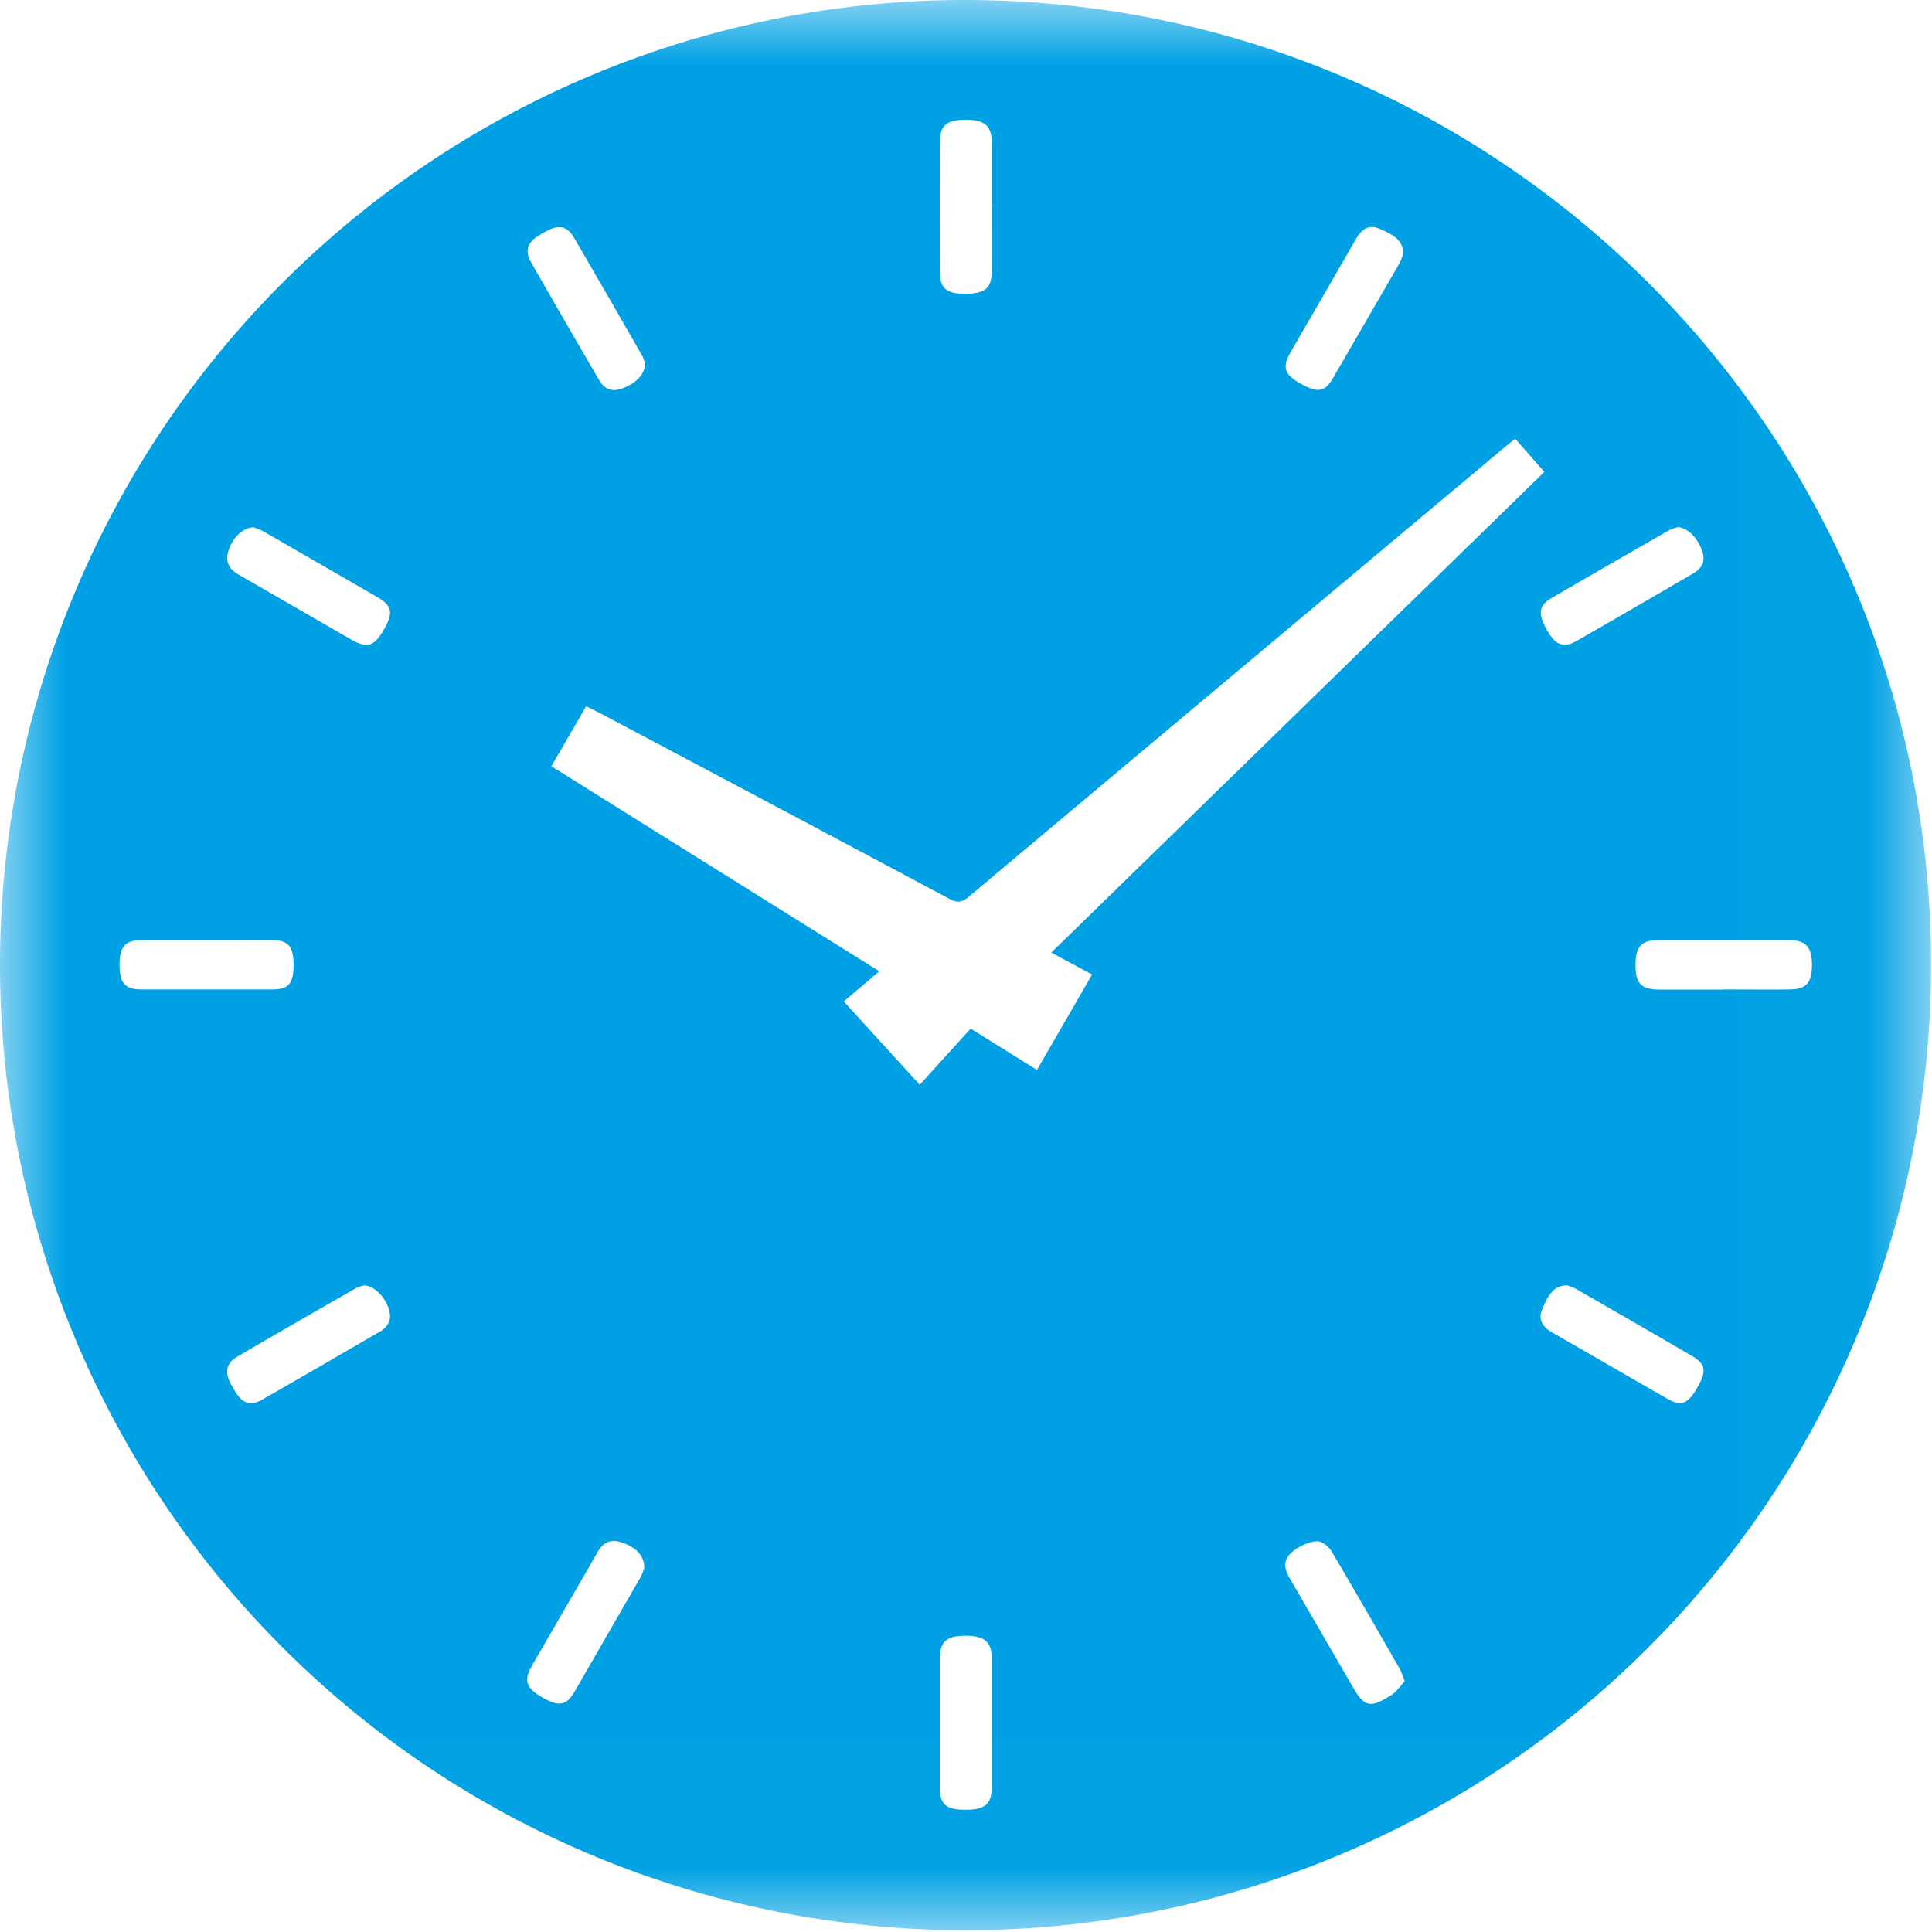 <svg xmlns="http://www.w3.org/2000/svg" xmlns:xlink="http://www.w3.org/1999/xlink" width="15" height="15" viewBox="0 0 15 15">
    <defs>
        <path id="a" d="M0 0h14.993v14.986H0z"/>
    </defs>
    <g fill="none" fill-rule="evenodd">
        <mask id="b" fill="#fff">
            <use xlink:href="#a"/>
        </mask>
        <path fill="#00A1E4" d="M1.603 7.299h-.5c-.13 0-.174.05-.175.187 0 .147.041.196.173.196h1.01c.13 0 .168-.045.168-.19 0-.144-.04-.192-.166-.193-.17-.001-.34 0-.51 0M12.171 9.98c-.108-.004-.154.08-.2.192-.03.075.01.133.079.173.298.17.594.343.892.513.109.063.162.043.233-.08.078-.134.07-.188-.046-.255-.294-.171-.589-.341-.883-.51-.029-.017-.06-.027-.075-.033m.853-5.887c-.017.006-.047.013-.073.028-.302.174-.605.347-.906.523-.101.06-.106.123-.03.256.063.108.126.133.222.078.303-.173.605-.349.906-.524.06-.035.097-.084.078-.157-.03-.11-.114-.202-.197-.204m-2.132-2.116c.008-.113-.078-.157-.187-.203-.074-.032-.134.006-.174.076-.17.297-.343.593-.514.89-.062.109-.043.167.068.231.143.083.199.077.266-.038l.515-.89c.014-.026.022-.056.026-.066M1.97 4.094c-.087.001-.17.086-.2.194-.02.079.013.133.082.173l.883.509c.115.065.17.047.243-.078.077-.133.068-.188-.048-.256l-.875-.505c-.031-.017-.066-.029-.085-.037m3.038-1.272c-.005-.015-.012-.042-.025-.065-.175-.305-.35-.61-.528-.914-.05-.085-.113-.099-.202-.054a1.104 1.104 0 0 0-.07.04c-.088.053-.11.12-.06.207.174.305.351.61.528.914.035.061.087.093.16.072.116-.034.199-.114.197-.2m5.898 10.23c-.018-.044-.025-.071-.038-.094-.175-.305-.35-.61-.53-.914a.188.188 0 0 0-.086-.073c-.057-.023-.205.047-.248.108-.048.066-.019.125.016.185l.475.82c.098.171.139.183.308.076.042-.027.071-.073.103-.107m-5.904-.878c.002-.097-.067-.168-.186-.203-.078-.023-.135.006-.175.076-.17.297-.343.593-.514.89-.062.108-.04.169.077.237.135.078.192.07.258-.043l.509-.883c.016-.028.025-.06.031-.074M2.823 9.98c-.01.004-.038.01-.06.022-.31.177-.617.354-.924.533-.078.046-.094.113-.054.195a.94.94 0 0 0 .045.079c.056.09.116.108.207.057.303-.173.605-.349.907-.524.06-.034.097-.085.08-.158-.025-.106-.113-.202-.2-.204m10.558-2.298c.17 0 .34.002.511 0 .13-.001.174-.05.175-.188 0-.142-.047-.195-.18-.195h-1.012c-.132 0-.178.051-.178.194 0 .142.045.189.183.19h.501M7.7 1.603v-.502C7.698.976 7.644.93 7.498.93c-.148 0-.2.043-.2.171-.002.338-.002.675 0 1.013 0 .124.051.167.194.167.151 0 .206-.042.207-.166.001-.17 0-.34 0-.51m-.402 11.761v.52c.001.123.052.165.197.165.15 0 .204-.042.205-.167v-1.012c0-.126-.057-.172-.203-.172-.146 0-.198.045-.199.174v.492m.865-5.97l3.828-3.732-.226-.258-.092.075c-1.384 1.16-2.768 2.32-4.15 3.481-.053.044-.089.05-.15.017-.905-.483-1.811-.964-2.717-1.444l-.104-.052-.27.466c.852.534 1.696 1.061 2.546 1.592l-.276.234.59.647.395-.436.515.321.428-.741-.317-.17M0 7.495A7.493 7.493 0 0 1 7.485 0c4.149-.002 7.51 3.353 7.508 7.494a7.495 7.495 0 0 1-7.5 7.492A7.493 7.493 0 0 1 0 7.496" mask="url(#b)"/>
    </g>
</svg>
